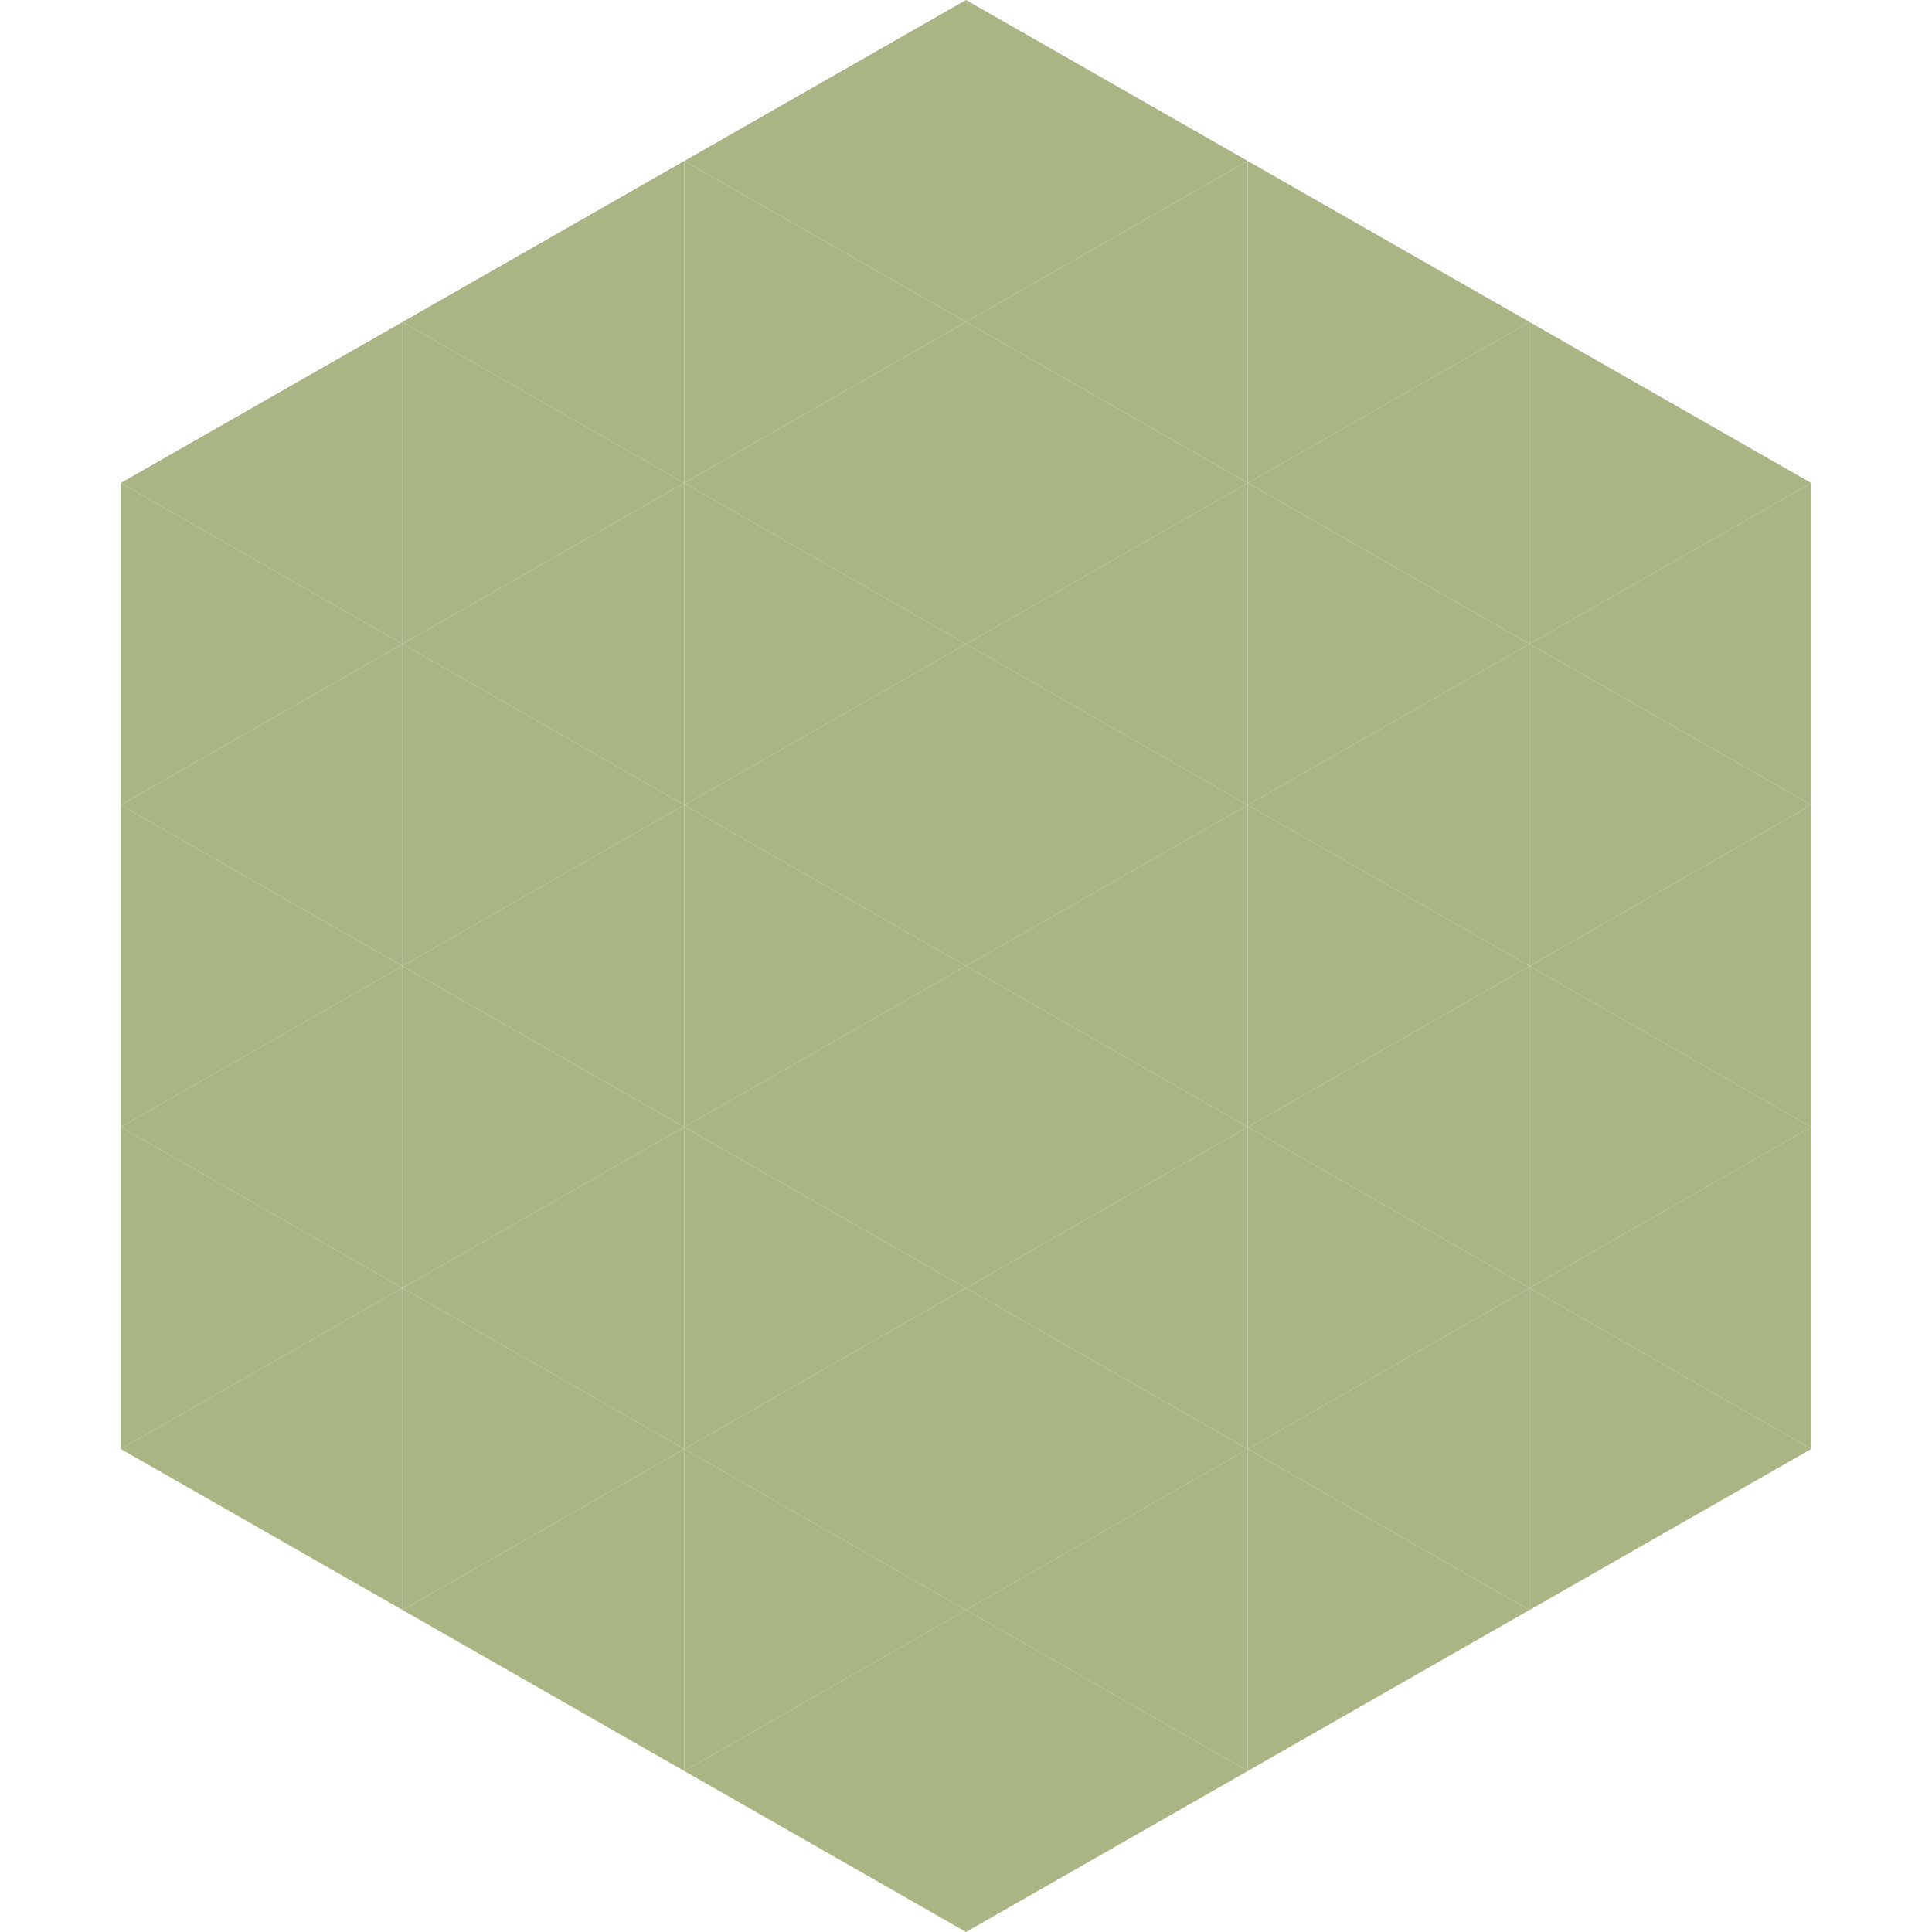 <?xml version="1.0"?>
<!-- Generated by SVGo -->
<svg width="240" height="240"
     xmlns="http://www.w3.org/2000/svg"
     xmlns:xlink="http://www.w3.org/1999/xlink">
<polygon points="50,40 15,60 50,80" style="fill:rgb(170,181,133)" />
<polygon points="190,40 225,60 190,80" style="fill:rgb(170,181,133)" />
<polygon points="15,60 50,80 15,100" style="fill:rgb(170,181,133)" />
<polygon points="225,60 190,80 225,100" style="fill:rgb(170,181,133)" />
<polygon points="50,80 15,100 50,120" style="fill:rgb(170,181,133)" />
<polygon points="190,80 225,100 190,120" style="fill:rgb(170,181,133)" />
<polygon points="15,100 50,120 15,140" style="fill:rgb(170,181,133)" />
<polygon points="225,100 190,120 225,140" style="fill:rgb(170,181,133)" />
<polygon points="50,120 15,140 50,160" style="fill:rgb(170,181,133)" />
<polygon points="190,120 225,140 190,160" style="fill:rgb(170,181,133)" />
<polygon points="15,140 50,160 15,180" style="fill:rgb(170,181,133)" />
<polygon points="225,140 190,160 225,180" style="fill:rgb(170,181,133)" />
<polygon points="50,160 15,180 50,200" style="fill:rgb(170,181,133)" />
<polygon points="190,160 225,180 190,200" style="fill:rgb(170,181,133)" />
<polygon points="15,180 50,200 15,220" style="fill:rgb(255,255,255); fill-opacity:0" />
<polygon points="225,180 190,200 225,220" style="fill:rgb(255,255,255); fill-opacity:0" />
<polygon points="50,0 85,20 50,40" style="fill:rgb(255,255,255); fill-opacity:0" />
<polygon points="190,0 155,20 190,40" style="fill:rgb(255,255,255); fill-opacity:0" />
<polygon points="85,20 50,40 85,60" style="fill:rgb(170,181,133)" />
<polygon points="155,20 190,40 155,60" style="fill:rgb(170,181,133)" />
<polygon points="50,40 85,60 50,80" style="fill:rgb(170,181,133)" />
<polygon points="190,40 155,60 190,80" style="fill:rgb(170,181,133)" />
<polygon points="85,60 50,80 85,100" style="fill:rgb(170,181,133)" />
<polygon points="155,60 190,80 155,100" style="fill:rgb(170,181,133)" />
<polygon points="50,80 85,100 50,120" style="fill:rgb(170,181,133)" />
<polygon points="190,80 155,100 190,120" style="fill:rgb(170,181,133)" />
<polygon points="85,100 50,120 85,140" style="fill:rgb(170,181,133)" />
<polygon points="155,100 190,120 155,140" style="fill:rgb(170,181,133)" />
<polygon points="50,120 85,140 50,160" style="fill:rgb(170,181,133)" />
<polygon points="190,120 155,140 190,160" style="fill:rgb(170,181,133)" />
<polygon points="85,140 50,160 85,180" style="fill:rgb(170,181,133)" />
<polygon points="155,140 190,160 155,180" style="fill:rgb(170,181,133)" />
<polygon points="50,160 85,180 50,200" style="fill:rgb(170,181,133)" />
<polygon points="190,160 155,180 190,200" style="fill:rgb(170,181,133)" />
<polygon points="85,180 50,200 85,220" style="fill:rgb(170,181,133)" />
<polygon points="155,180 190,200 155,220" style="fill:rgb(170,181,133)" />
<polygon points="120,0 85,20 120,40" style="fill:rgb(170,181,133)" />
<polygon points="120,0 155,20 120,40" style="fill:rgb(170,181,133)" />
<polygon points="85,20 120,40 85,60" style="fill:rgb(170,181,133)" />
<polygon points="155,20 120,40 155,60" style="fill:rgb(170,181,133)" />
<polygon points="120,40 85,60 120,80" style="fill:rgb(170,181,133)" />
<polygon points="120,40 155,60 120,80" style="fill:rgb(170,181,133)" />
<polygon points="85,60 120,80 85,100" style="fill:rgb(170,181,133)" />
<polygon points="155,60 120,80 155,100" style="fill:rgb(170,181,133)" />
<polygon points="120,80 85,100 120,120" style="fill:rgb(170,181,133)" />
<polygon points="120,80 155,100 120,120" style="fill:rgb(170,181,133)" />
<polygon points="85,100 120,120 85,140" style="fill:rgb(170,181,133)" />
<polygon points="155,100 120,120 155,140" style="fill:rgb(170,181,133)" />
<polygon points="120,120 85,140 120,160" style="fill:rgb(170,181,133)" />
<polygon points="120,120 155,140 120,160" style="fill:rgb(170,181,133)" />
<polygon points="85,140 120,160 85,180" style="fill:rgb(170,181,133)" />
<polygon points="155,140 120,160 155,180" style="fill:rgb(170,181,133)" />
<polygon points="120,160 85,180 120,200" style="fill:rgb(170,181,133)" />
<polygon points="120,160 155,180 120,200" style="fill:rgb(170,181,133)" />
<polygon points="85,180 120,200 85,220" style="fill:rgb(170,181,133)" />
<polygon points="155,180 120,200 155,220" style="fill:rgb(170,181,133)" />
<polygon points="120,200 85,220 120,240" style="fill:rgb(170,181,133)" />
<polygon points="120,200 155,220 120,240" style="fill:rgb(170,181,133)" />
<polygon points="85,220 120,240 85,260" style="fill:rgb(255,255,255); fill-opacity:0" />
<polygon points="155,220 120,240 155,260" style="fill:rgb(255,255,255); fill-opacity:0" />
</svg>
